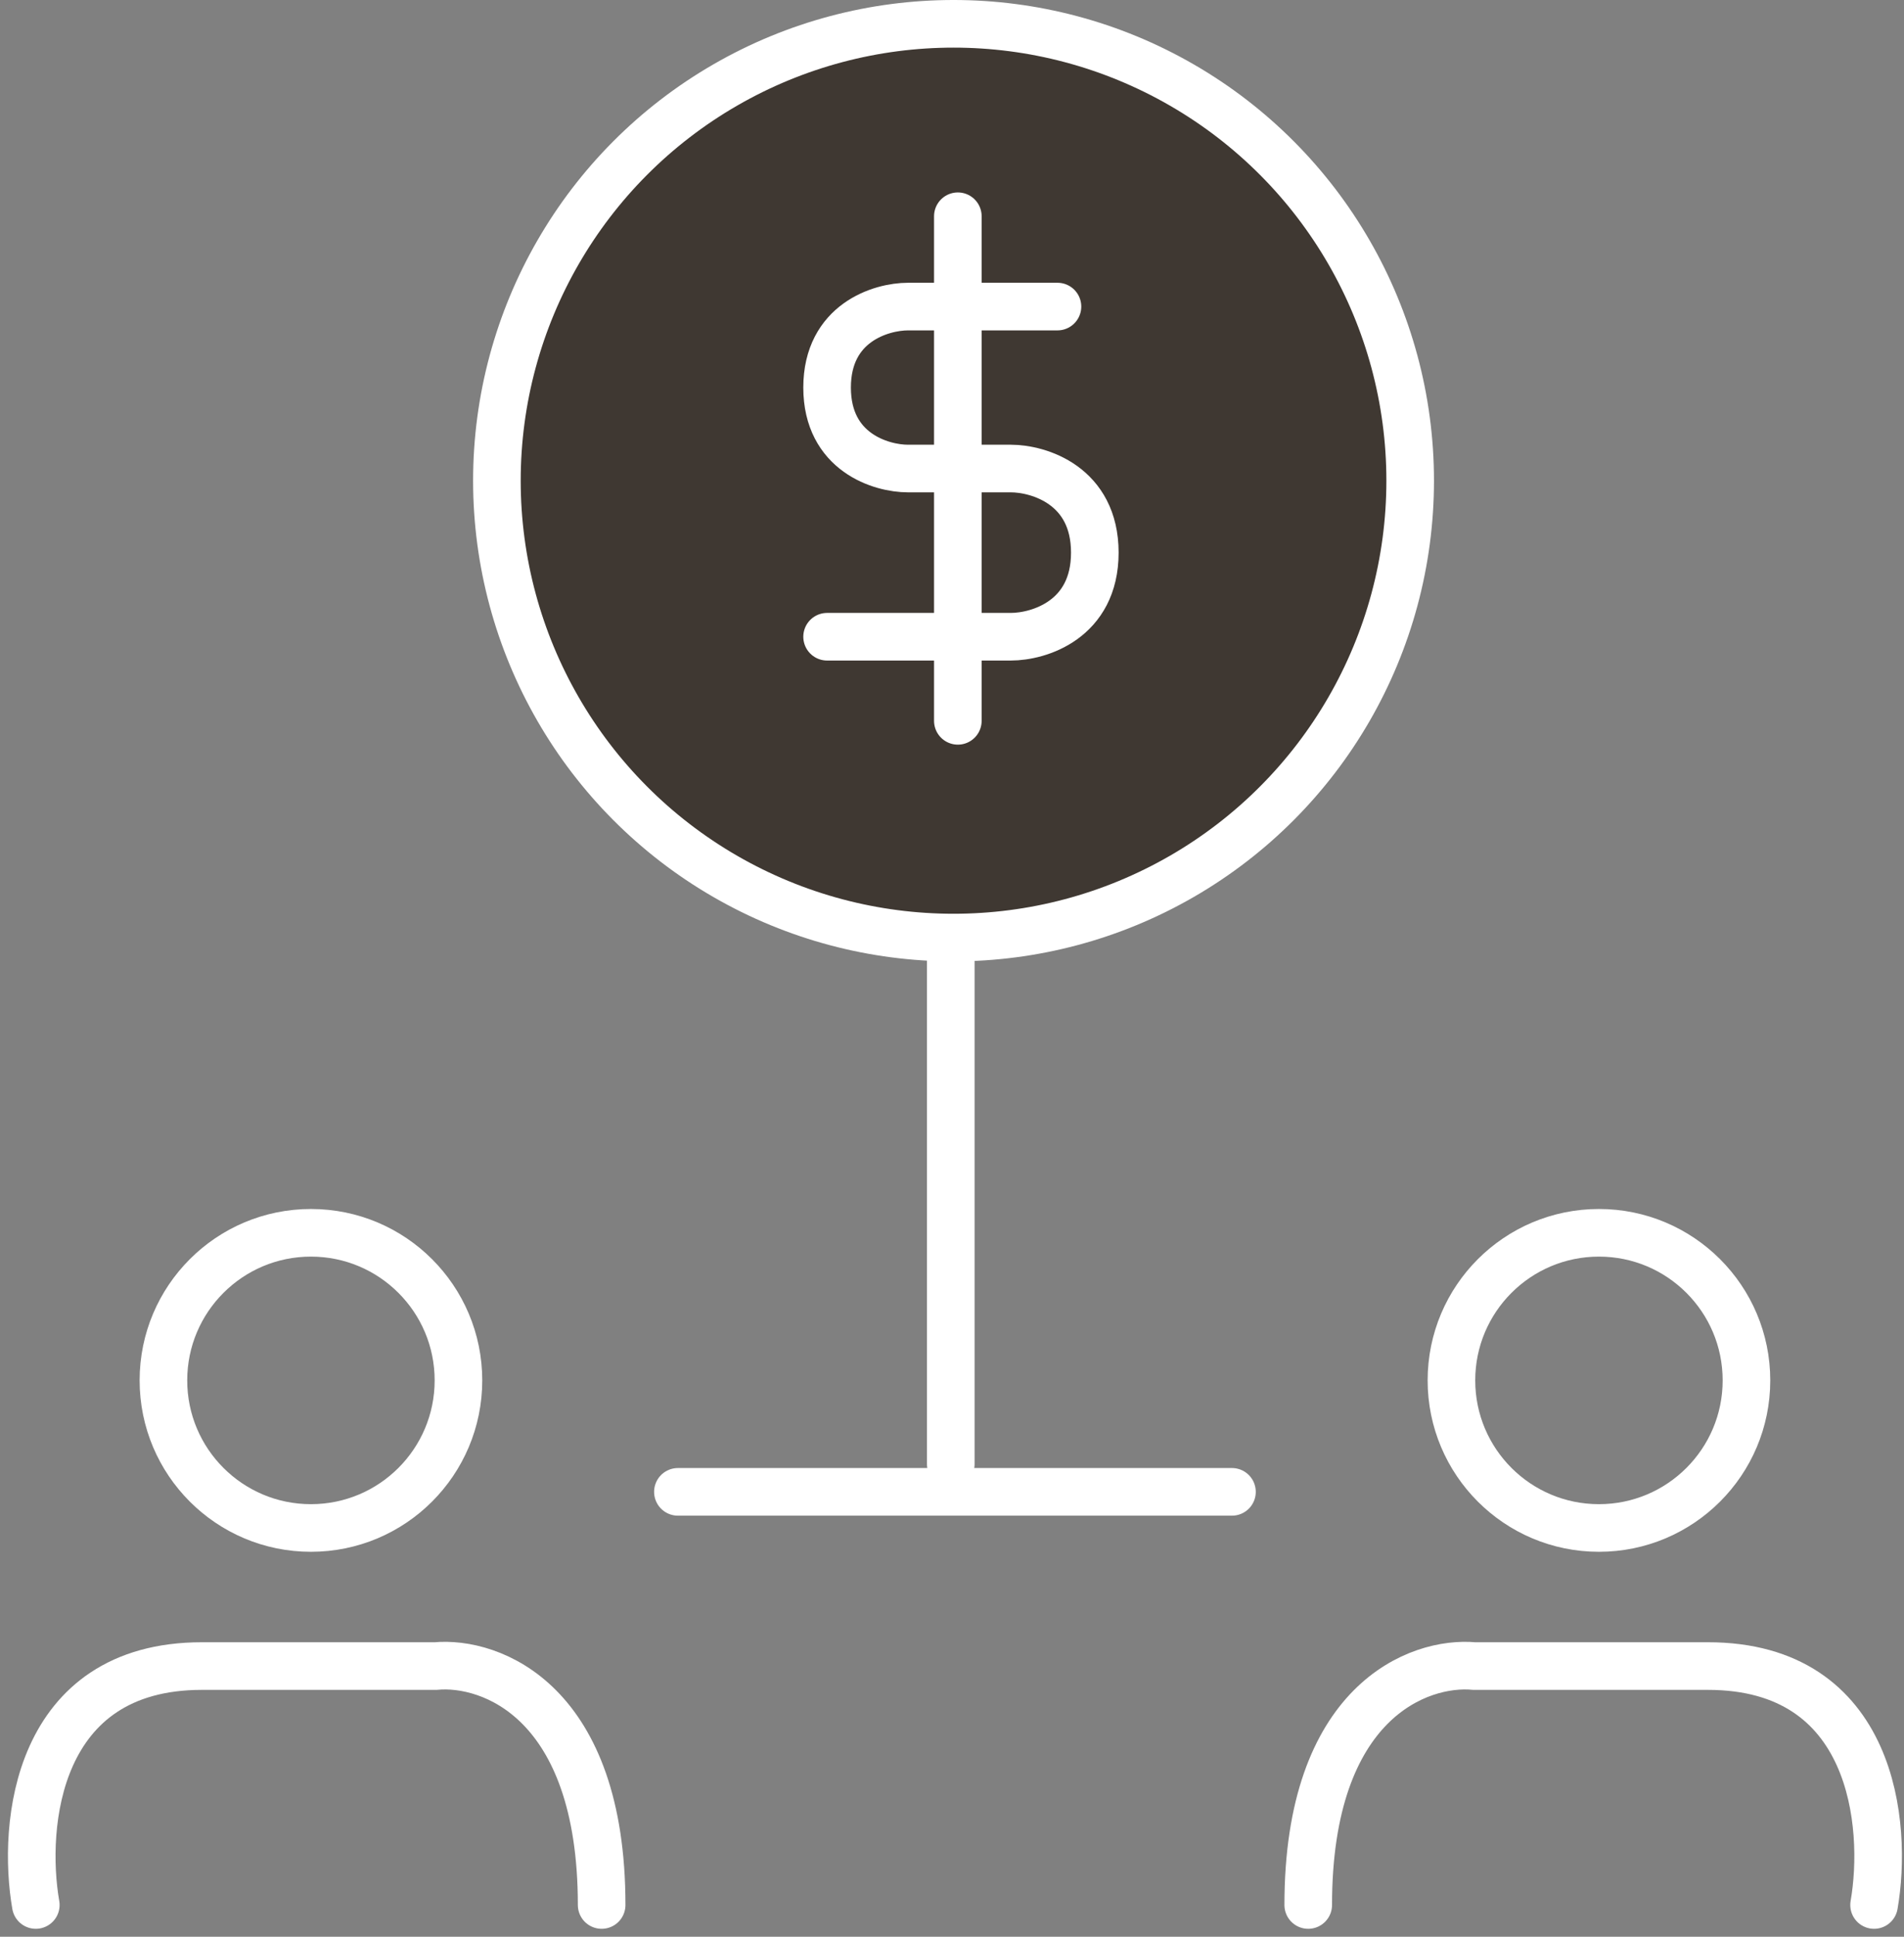 <svg xmlns="http://www.w3.org/2000/svg" width="120" height="122" viewBox="0 0 120 122" fill="none">
  <rect x="0" y="0" width="120" height="122" fill="#808080" stroke="none"/>
  <circle cx="60.5" cy="30.5" r="28.5" fill="#3F3832"/>
  <line x1="59.923" y1="60.316" x2="59.923" y2="92.233" stroke="white" stroke-width="3" stroke-linecap="round"/>
  <line x1="77.645" y1="93.975" x2="42.725" y2="93.975" stroke="white" stroke-width="3" stroke-linecap="round"/>
  <path d="M2.256 120C1.383 114.983 2.256 104.949 12.726 104.949H27.449C30.939 104.622 37.919 107.174 37.919 120" stroke="white" stroke-width="3" stroke-linecap="round"/>
  <path d="M118.114 120C118.987 114.983 118.114 104.949 107.644 104.949H92.921C89.431 104.622 82.451 107.174 82.451 120" stroke="white" stroke-width="3" stroke-linecap="round"/>
  <circle cx="19.597" cy="86.954" r="9.297" stroke="white" stroke-width="3"/>
  <circle cx="10.797" cy="10.797" r="9.297" transform="matrix(-1 0 0 1 111.571 76.157)" stroke="white" stroke-width="3"/>
  <circle cx="60.097" cy="30.28" r="28.78" stroke="white" stroke-width="3"/>
  <path d="M66.647 19.312H57.229C55.529 19.312 52.128 20.332 52.128 24.413C52.128 28.494 55.529 29.514 57.229 29.514H63.704C65.469 29.514 69.001 30.574 69.001 34.812C69.001 39.05 65.469 40.109 63.704 40.109H52.128" stroke="white" stroke-width="3" stroke-linecap="round"/>
  <path d="M60.368 13.622V18.324V28.856V38.824V45.407" stroke="white" stroke-width="3" stroke-linecap="round"/>
</svg>